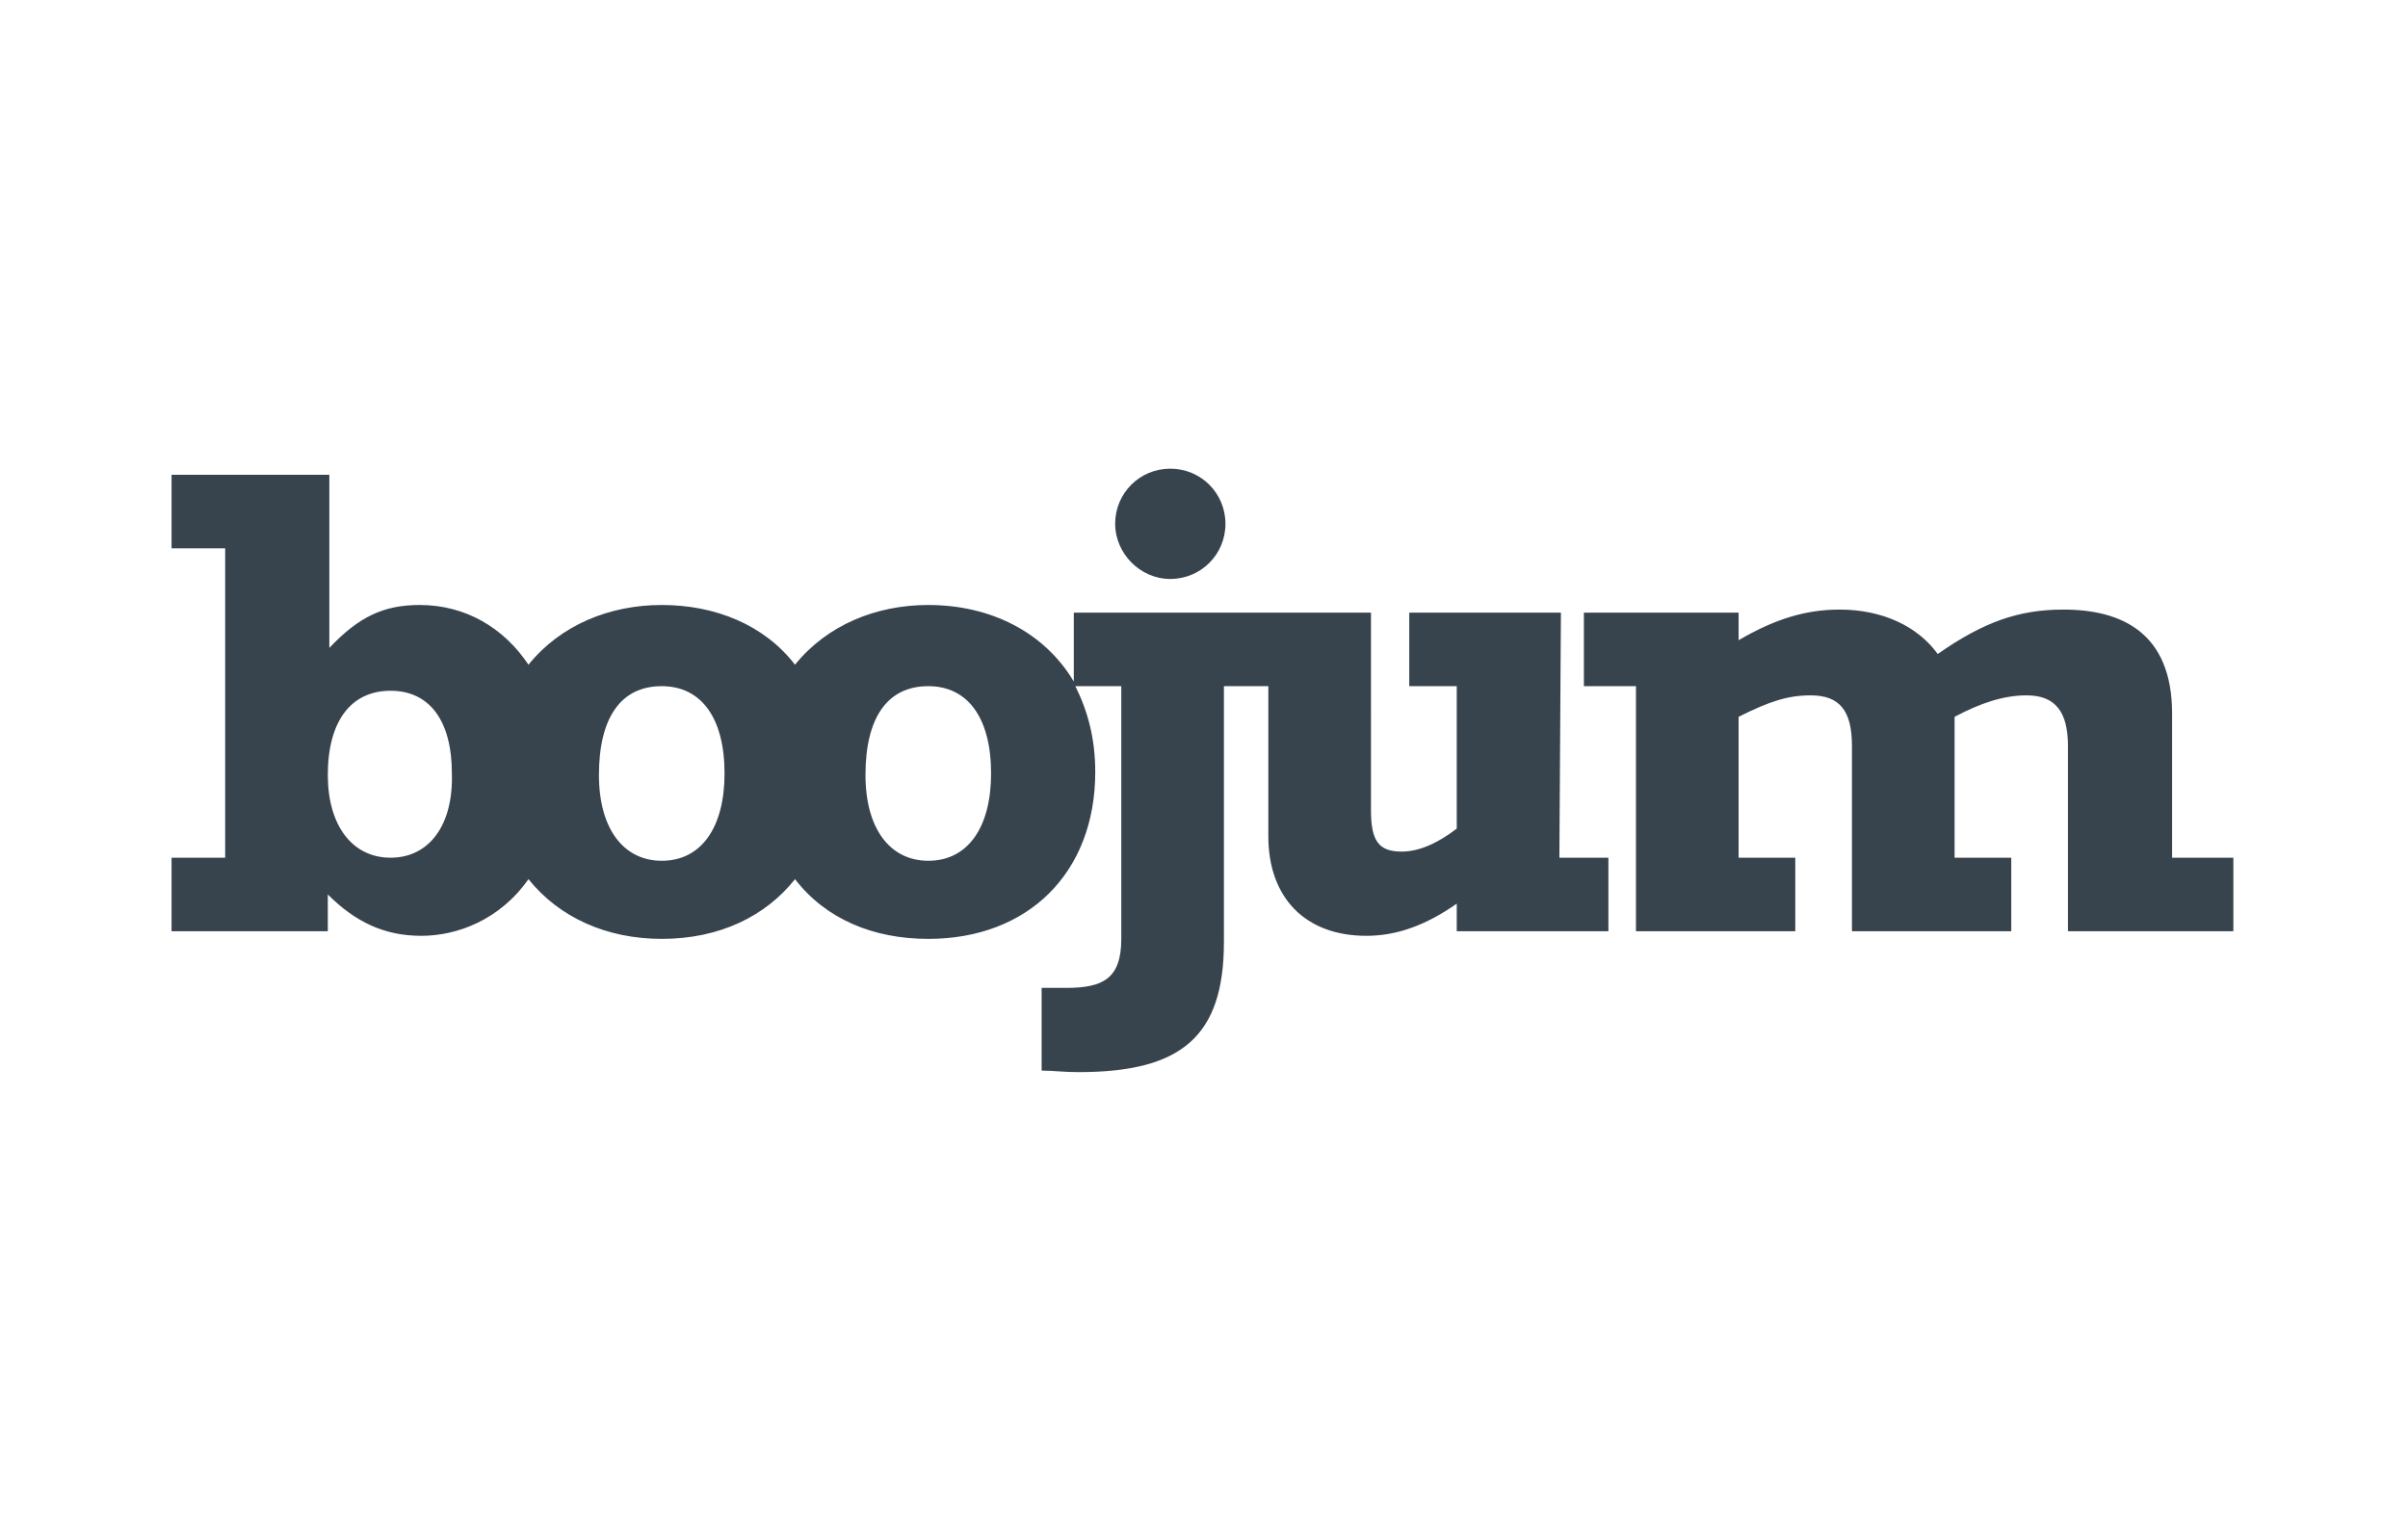 <?xml version="1.0" encoding="utf-8"?>
<!-- Generator: Adobe Illustrator 22.1.0, SVG Export Plug-In . SVG Version: 6.00 Build 0)  -->
<svg version="1.1" id="Layer_1" xmlns="http://www.w3.org/2000/svg" xmlns:xlink="http://www.w3.org/1999/xlink" x="0px" y="0px"
	 viewBox="0 0 157.2 100.5" style="enable-background:new 0 0 157.2 100.5;" xml:space="preserve">
<style type="text/css">
	.st0{fill:#37434D;}
</style>
<g>
	<g>
		<path class="st0" d="M76.4,37.8c2,0,3.6-1.6,3.6-3.6s-1.6-3.6-3.6-3.6s-3.6,1.6-3.6,3.6C72.8,36.1,74.4,37.8,76.4,37.8z"/>
		<path class="st0" d="M101.9,40H92v4.8h3.1v9.3c-1.3,1-2.5,1.5-3.6,1.5c-1.5,0-2-0.7-2-2.7V40H80h-0.1h-9.8v4.5
			c-1.9-3.2-5.4-5-9.5-5c-3.4,0-6.6,1.3-8.7,3.9c-2-2.6-5.2-3.9-8.7-3.9c-3.4,0-6.6,1.3-8.7,3.9c-1.6-2.4-4.1-3.9-7.1-3.9
			c-2.4,0-4,0.8-5.9,2.8V31H11.2v4.8h3.5V56h-3.5v4.8h10.2v-2.4c1.8,1.8,3.7,2.7,6.1,2.7c2.3,0,5.1-1,7-3.7c2,2.5,5.1,3.9,8.7,3.9
			c3.8,0,6.8-1.5,8.7-3.9c2,2.6,5.1,3.9,8.7,3.9c6.5,0,10.9-4.3,10.9-10.9c0-2.2-0.5-4-1.3-5.6h3v16.5c0,2.6-1.2,3.2-3.6,3.2H68v5.4
			c0.8,0,1.4,0.1,2.4,0.1c6.7,0,9.5-2.3,9.5-8.5V44.8h2.9v9.8c0,4,2.4,6.5,6.4,6.5c2,0,3.9-0.7,5.9-2.1v1.8h9.9V56h-3.2L101.9,40
			L101.9,40z M25.5,56c-2.5,0-4.1-2.1-4.1-5.4c0-3.5,1.5-5.5,4.1-5.5c2.5,0,4,1.9,4,5.4C29.6,53.9,28,56,25.5,56z M43.2,56.2
			c-2.5,0-4.1-2.1-4.1-5.6c0-3.7,1.4-5.8,4.1-5.8c2.6,0,4.1,2.1,4.1,5.7C47.3,54,45.8,56.2,43.2,56.2z M60.6,56.2
			c-2.5,0-4.1-2.1-4.1-5.6c0-3.7,1.4-5.8,4.1-5.8c2.6,0,4.1,2.1,4.1,5.7C64.7,54,63.2,56.2,60.6,56.2z"/>
		<path class="st0" d="M141.8,56v-9.4c0-5.3-3.3-6.8-7.1-6.8c-2.9,0-5.2,0.8-8.2,2.9c-1.3-1.8-3.6-2.9-6.4-2.9c-2.2,0-4.2,0.6-6.6,2
			V40h-10.1v4.8h3.4v16h10.4V56h-3.7v-9.2c2-1,3.2-1.4,4.7-1.4c1.9,0,2.7,1,2.7,3.3v12.1h10.4V56h-3.7v-9.2c1.7-0.9,3.2-1.4,4.7-1.4
			c1.9,0,2.7,1.1,2.7,3.3v12.1h10.8V56H141.8z"/>
	</g>
</g>
</svg>
